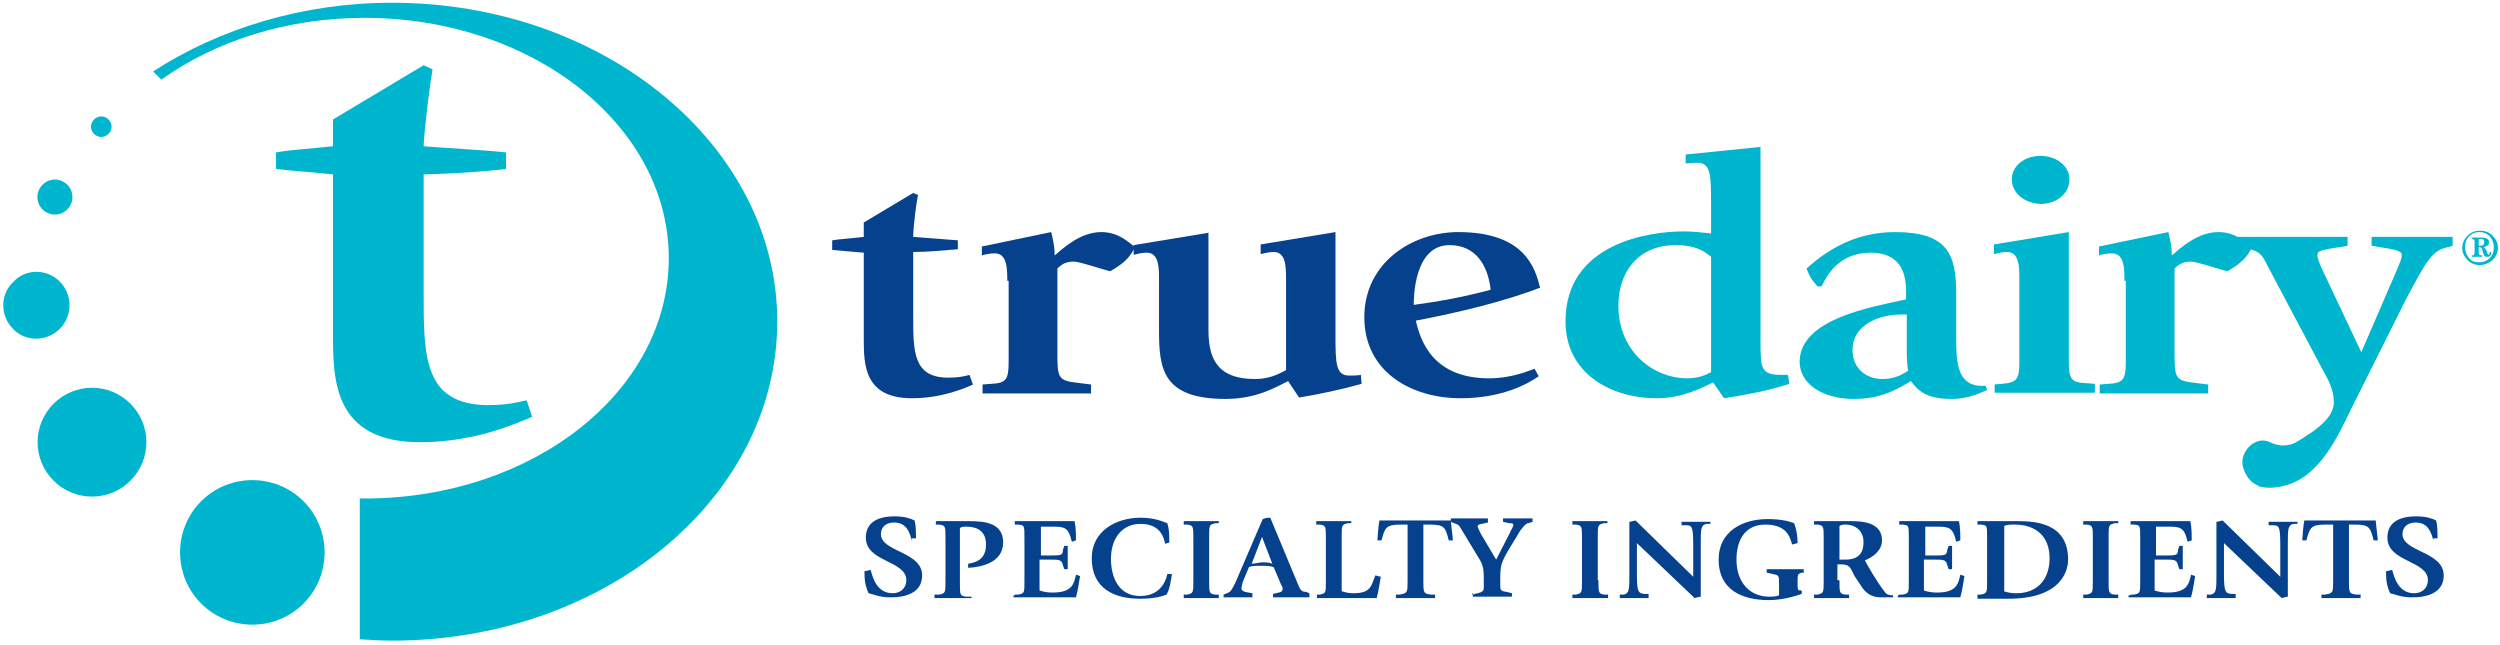 <?xml version="1.0" encoding="UTF-8"?> <!-- Generator: Adobe Illustrator 25.2.1, SVG Export Plug-In . SVG Version: 6.00 Build 0) --> <svg xmlns="http://www.w3.org/2000/svg" xmlns:xlink="http://www.w3.org/1999/xlink" version="1.1" id="Layer_1" x="0px" y="0px" viewBox="0 0 364.1 93.9" style="enable-background:new 0 0 364.1 93.9;" xml:space="preserve"> <style type="text/css"> .st0{display:none;} .st1{display:inline;fill:#00B5CE;stroke:#00B5CE;stroke-width:0.1;} .st2{fill:#00B5CE;} .st3{fill:#06418E;} </style> <g id="logo"> <g class="st0"> <path class="st1" d="M359.9,37c0,0.4,0,0.5,0.4,0.5v0.1H359v-0.1c0.4,0,0.4-0.1,0.4-0.5v-2.2H359c-0.4,0-0.5,0.2-0.5,0.5h-0.1 v-0.7h2.6v0.7h-0.1c0-0.3-0.1-0.5-0.5-0.5h-0.5V37z"></path> <path class="st1" d="M361.9,35L361.9,35v1.9c0,0.4,0,0.5,0.4,0.5v0.1h-1.1v-0.1c0.4,0,0.4-0.1,0.4-0.5v-1.8c0-0.4,0-0.5-0.4-0.5 v-0.1h0.9l1.1,2.3l1.1-2.3h0.9v0.1c-0.4,0-0.4,0.1-0.4,0.5V37c0,0.4,0,0.5,0.4,0.5v0.1h-1.3v-0.1c0.4,0,0.4-0.1,0.4-0.5v-2l0,0 l-1.2,2.5H363L361.9,35z"></path> </g> </g> <g> <g> <path class="st2" d="M57.1,0.4c-13.1,0-25.2,3.8-34.8,10l1.2,1.2c7.8-5.6,18.2-9,29.6-9c24.5,0,44.3,15.7,44.3,35 c0,19.4-19.8,35-44.3,35c-0.3,0-0.5,0-0.7,0v20.5c1.5,0.1,3.1,0.2,4.7,0.2c31,0,56.1-20.8,56.1-46.5C113.2,21.3,88.1,0.4,57.1,0.4 z"></path> <g> <path class="st2" d="M15.8,17.4c0.6,0.6,0.6,1.5,0,2.1c-0.6,0.6-1.5,0.6-2.1,0c-0.6-0.6-0.6-1.5,0-2.1 C14.3,16.8,15.2,16.8,15.8,17.4z"></path> <path class="st2" d="M44.2,73c4.1,4.1,4.1,10.8,0,14.9s-10.8,4.1-14.9,0s-4.1-10.8,0-14.9S40.1,68.9,44.2,73z"></path> <path class="st2" d="M19,58.8c3.1,3.1,3.1,8.1,0,11.2s-8.1,3.1-11.2,0s-3.1-8.1,0-11.2C10.9,55.7,15.9,55.7,19,58.8z"></path> <path class="st2" d="M8.7,41c1.9,1.9,1.9,5,0,6.9s-5,1.9-6.8,0c-1.9-1.9-1.9-5,0-6.8C3.7,39.1,6.8,39.1,8.7,41z"></path> <path class="st2" d="M9.8,26.9c1,1,1,2.6,0,3.6s-2.6,1-3.6,0s-1-2.6,0-3.6S8.8,25.9,9.8,26.9z"></path> </g> </g> <path class="st2" d="M77.5,60.7c-2.4,1-8.3,3.7-16.3,3.7c-12.7,0-12.7-9.2-12.7-15.8V25.4c-2.5-0.3-6.1-0.5-8.3-0.8v-2.4 c2.1-0.4,5.7-0.6,8.3-0.9v-3.9l13.2-7.9l1.3,0.6c-0.3,1.6-1.2,8.4-1.3,11.2c2.2,0.2,9.6,0.6,12,0.9v2.4c-4.2,0.5-8.2,0.7-12,0.8 v17.3c0,9.2,0,16.2,9.3,16.3c2.9,0,4.3-0.4,5.7-0.7L77.5,60.7z"></path> </g> <g> <path class="st3" d="M132.8,78.7c-0.3-0.9-0.6-2.6-2.6-2.6c-1.1,0-1.9,0.6-1.9,1.7c0,2.6,6,2.5,6,6c0,2.5-2.3,3.2-4.6,3.2 c-1.7,0-2.6-0.5-3.2-0.6c-0.5-1.1-0.6-1.9-0.6-3.2l0.9-0.2c0.3,1.1,0.9,3.4,3.2,3.4c1.2,0,2-0.8,2-1.9c0-2.9-5.9-2.6-5.9-6.2 c0-2.2,1.7-3.1,4.2-3.1c1.4,0,2.3,0.3,2.9,0.6c0.2,0.8,0.2,1.7,0.2,2.6h-0.6V78.7z"></path> <path class="st3" d="M136.3,86.6h0.5c0.9-0.2,0.9-0.3,0.9-2v-6.2c0-1.7,0-1.9-0.9-2h-0.5v-0.5h4.9c2.3,0,4.9,0.3,4.9,3.1 c0,2.9-3.1,3.6-5.1,3.7v-0.6c1.4-0.2,2.6-0.8,2.6-2.8c0-1.9-1.2-2.6-2.9-2.6c-0.3,0-0.6,0-0.9,0.2v8c0,1.7,0,1.9,0.9,2h0.8v0.2 h-5.4v-0.5H136.3z"></path> <path class="st3" d="M147.8,86.6h0.5c0.9-0.2,0.9-0.2,0.9-2v-6.2c0-1.9,0-1.9-0.9-2h-0.5v-0.5h8.7c0.2,0.9,0.2,1.9,0.2,2.8 l-0.6,0.2c-0.5-2.2-1.1-2.2-3.1-2.2h-1.4v4.2h1.2c1.7,0,2,0,2-0.8l0.2-0.6h0.5v3.4h-0.5l-0.2-0.6c-0.2-0.8-0.5-0.8-2-0.8h-1.4V86 c0.6,0.2,1.2,0.3,1.9,0.3c2.8,0,3.1-1.2,3.4-2.6l0.6,0.2c-0.2,1.2-0.3,2-0.6,3.1h-9.1v-0.3H147.8z"></path> <path class="st3" d="M170.7,83.5c-0.2,1.2-0.3,2.2-0.8,3.1c-0.8,0.3-1.9,0.6-3.9,0.6c-3.6,0-7-1.4-7-5.9c0-4,3.6-5.9,7.1-5.9 c2,0,3.1,0.5,3.9,0.8c0.2,0.6,0.3,1.1,0.3,2.8l-0.6,0.2c-0.2-0.8-0.6-2.9-3.6-2.9c-2.6,0-4.3,2-4.3,5.1c0,0.6,0,5.4,4.3,5.4 c3.4,0,3.9-3.1,3.9-3.2H170.7z"></path> <path class="st3" d="M176.1,84.6c0,1.7,0,1.9,0.9,2h0.5v0.5h-5.1v-0.5h0.5c0.9-0.2,0.9-0.3,0.9-2v-6.2c0-1.7,0-1.9-0.9-2h-0.5v-0.5 h5.1v0.3H177c-0.9,0.2-0.9,0.3-0.9,2V84.6z"></path> <path class="st3" d="M178.2,86.6l0.5-0.2c0.5-0.2,0.6-0.3,1.2-1.5l4-9.3c0.5-0.2,0.8-0.2,1.1-0.2l4,9.6c0.3,0.8,0.5,1.2,1.2,1.2 l0.5,0.2v0.6h-5.3v-0.5l0.8-0.2c0.3,0,0.6-0.2,0.6-0.5c0-0.2,0-0.3-0.2-0.6l-1.1-2.6c-0.5-0.2-1.2-0.2-1.9-0.2 c-0.5,0-1.4,0-1.7,0.2l-0.8,1.9c-0.2,0.5-0.3,1.1-0.3,1.2c0,0.3,0.2,0.3,0.5,0.5l1.1,0.2v0.6h-4.2v-0.5H178.2z M182.3,82.1 c0.5,0,1.1-0.2,1.5-0.2c0.5,0,1.1,0,1.5,0.2l-1.5-3.9l0,0L182.3,82.1z"></path> <path class="st3" d="M191.7,86.6h0.5c0.9-0.2,0.9-0.2,0.9-2v-6.2c0-1.7,0-1.9-0.9-2h-0.5v-0.5h5.1v0.3h-0.5c-0.9,0.2-0.9,0.3-0.9,2 v7.9c0.6,0.2,1.1,0.3,1.7,0.3c2.6,0,2.6-1.1,3.2-2.6l0.8,0.2c-0.2,1.1-0.3,2-0.6,3.1h-8.7v-0.5H191.7z"></path> <path class="st3" d="M204.8,76.4h-0.8c-2.2,0-2.3,0.5-2.8,2.3h-0.6c0-0.3,0.2-2.6,0.3-2.9h10.4c0,0.3,0.3,2.6,0.3,2.9H211 c-0.5-1.9-0.6-2.3-2.8-2.3h-0.9v8.2c0,1.7,0,1.9,1.2,2h0.5v0.5h-5.7v-0.5h0.5c1.2-0.2,1.2-0.3,1.2-2v-8.2H204.8z"></path> <path class="st3" d="M214.4,86.6l0.8-0.2c0.9-0.2,0.9-0.5,0.9-0.9v-1.1c0-1.9-0.2-2.3-0.9-3.4l-2.6-4.3c-0.2-0.3-0.3-0.3-0.8-0.5 l-0.5-0.2v-0.5h5.4v0.6l-0.9,0.2c-0.3,0-0.6,0.2-0.6,0.3c0,0.2,0.2,0.6,0.5,1.2l2.2,3.7l2-3.9c0.2-0.5,0.5-0.9,0.5-1.1 c0-0.3-0.2-0.3-0.6-0.3l-0.9-0.2v-0.5h4.3v0.5l-0.6,0.2c-0.3,0-0.6,0.3-1.2,1.1l-1.7,2.8c-1.1,1.9-1.2,2.3-1.2,4.3v0.9 c0,0.5,0,0.8,0.9,0.9l0.8,0.2v0.5h-5.7v-0.5H214.4z"></path> <path class="st3" d="M232.8,84.6c0,1.7,0,1.9,0.9,2h0.5v0.5H229v-0.5h0.5c0.9-0.2,0.9-0.3,0.9-2v-6.2c0-1.7,0-1.9-0.9-2H229v-0.5 h5.1v0.3h-0.5c-0.9,0.2-0.9,0.3-0.9,2v6.3H232.8z"></path> <path class="st3" d="M235.9,86.6h0.6c0.8-0.2,0.8-0.8,0.8-2.9v-7.7c0.2,0,0.8-0.2,0.9-0.2l8.4,8.2v-4.6c0-2.8-0.2-2.9-1.1-2.9h-0.6 v-0.5h4.2v0.3h-0.6c-0.8,0.2-0.8,0.8-0.8,2.9v7.7c-0.2,0-0.8,0.2-0.9,0.2l-8.4-8v4.5c0,2.6,0.2,2.8,1.1,2.9h0.6v0.6h-4.2V86.6z"></path> <path class="st3" d="M262.4,86.5c-0.6,0.2-2.6,0.9-4.8,0.9c-3.9,0-7.3-1.5-7.3-5.9c0-4.2,3.6-5.9,7.1-5.9c2,0,3.1,0.3,3.9,0.6 c0.3,0.8,0.5,1.7,0.5,2.9l-0.8,0.2c-0.3-1.1-0.8-2.9-3.9-2.9c-2.9,0-4.2,2.2-4.2,5.1c0,3.4,2,5.4,4.8,5.4c0.5,0,0.9,0,1.4-0.2v-1.7 c0-1.2,0-1.2-0.9-1.4l-0.9-0.2v-0.5h5.4v0.5h-0.3c-0.6,0.2-0.6,0.3-0.6,1.4c0,1.2,0,1.2,0.6,1.2V86.5z"></path> <path class="st3" d="M267.9,84.6c0,1.7,0,1.9,0.9,2h0.5v0.5h-5.1v-0.5h0.5c0.9-0.2,0.9-0.3,0.9-2v-6.2c0-1.7,0-1.9-0.9-2h-0.5v-0.5 h5.4c1.7,0,4.5,0.2,4.5,2.8c0,1.5-1.4,2.5-2.5,2.9c0.3,0.6,1.7,3.1,2.9,4.6c0.3,0.5,0.9,0.5,1.2,0.5v0.3h-1.7 c-1.9,0-2.6-1.1-3.1-1.9l-0.8-1.2c-0.6-1.1-0.6-1.7-1.9-1.7h-0.6v2.3H267.9z M267.9,81.5h0.9c2.6,0,2.6-1.9,2.6-2.6 c0-1.5-1.1-2.5-2.6-2.5c-0.3,0-0.6,0-0.9,0.2V81.5z"></path> <path class="st3" d="M276.6,86.6h0.5c0.9-0.2,0.9-0.2,0.9-2v-6.2c0-1.9,0-1.9-0.9-2h-0.5v-0.5h8.7c0.2,0.9,0.2,1.9,0.2,2.8 l-0.6,0.2c-0.5-2.2-1.1-2.2-3.1-2.2h-1.4v4.2h1.2c1.7,0,1.9,0,2-0.8l0.2-0.6h0.5v3.4h-0.5l-0.2-0.6c-0.2-0.8-0.5-0.8-2-0.8h-1.4V86 c0.6,0.2,1.2,0.3,1.9,0.3c2.8,0,3.1-1.2,3.4-2.6l0.6,0.2c-0.2,1.2-0.3,2-0.6,3.1h-9.1v-0.3H276.6z"></path> <path class="st3" d="M288,86.6h0.5c0.9-0.2,0.9-0.3,0.9-2v-6.2c0-1.9,0-1.9-0.9-2H288v-0.5h5.9c2.6,0,7.3,0.3,7.3,5.6 c0,1.1-0.5,5.7-8.7,5.7H288V86.6z M291.8,86.1c0.6,0.2,1.2,0.3,1.9,0.3c2.9,0,4.8-1.9,4.8-5.1c0-3.2-2-4.9-5.1-4.9 c-0.5,0-1.1,0-1.5,0.2V86.1z"></path> <path class="st3" d="M307.1,84.6c0,1.7,0,1.9,0.9,2h0.5v0.5h-5.1v-0.5h0.5c0.9-0.2,0.9-0.3,0.9-2v-6.2c0-1.7,0-1.9-0.9-2h-0.5v-0.5 h5.1v0.3H308c-0.9,0.2-0.9,0.3-0.9,2V84.6z"></path> <path class="st3" d="M310.3,86.6h0.5c0.9-0.2,0.9-0.2,0.9-2v-6.2c0-1.9,0-1.9-0.9-2h-0.5v-0.5h8.7c0.2,0.9,0.2,1.9,0.2,2.8 l-0.6,0.2c-0.5-2.2-1.1-2.2-3.1-2.2H314v4.2h1.2c1.7,0,2,0,2-0.8l0.2-0.6h0.5v3.4h-0.5l-0.2-0.6c-0.2-0.8-0.5-0.8-2-0.8h-1.4V86 c0.6,0.2,1.2,0.3,1.9,0.3c2.8,0,3.1-1.2,3.4-2.6l0.6,0.2c-0.2,1.2-0.3,2-0.6,3.1H310v-0.3H310.3z"></path> <path class="st3" d="M321.4,86.6h0.6c0.8-0.2,0.8-0.8,0.8-2.9v-7.7c0.2,0,0.8-0.2,0.9-0.2l8.4,8.2v-4.6c0-2.8-0.2-2.9-1.1-2.9h-0.6 v-0.5h4.2v0.3H334c-0.8,0.2-0.8,0.8-0.8,2.9v7.7c-0.2,0-0.8,0.2-0.9,0.2l-8.4-8v4.5c0,2.6,0.2,2.8,1.1,2.9h0.6v0.6h-4.2L321.4,86.6 L321.4,86.6z"></path> <path class="st3" d="M339.5,76.4h-0.8c-2.2,0-2.3,0.5-2.8,2.3h-0.6c0-0.3,0.2-2.6,0.3-2.9H346c0,0.3,0.3,2.6,0.3,2.9h-0.6 c-0.5-1.9-0.6-2.3-2.8-2.3h-0.8v8.2c0,1.7,0,1.9,1.2,2h0.5v0.5h-5.7v-0.5h0.5c1.2-0.2,1.2-0.3,1.2-2v-8.2H339.5z"></path> <path class="st3" d="M354.4,78.7c-0.3-0.9-0.6-2.6-2.6-2.6c-1.1,0-1.9,0.6-1.9,1.7c0,2.6,6,2.5,6,6c0,2.5-2.3,3.2-4.6,3.2 c-1.7,0-2.6-0.5-3.2-0.6c-0.5-1.1-0.6-1.9-0.6-3.2l0.9-0.2c0.3,1.1,0.9,3.4,3.2,3.4c1.2,0,2-0.8,2-1.9c0-2.9-5.9-2.6-5.9-6.2 c0-2.2,1.7-3.1,4.2-3.1c1.4,0,2.3,0.3,2.9,0.6c0.2,0.8,0.2,1.7,0.2,2.6h-0.6V78.7z"></path> </g> <g> <g> <path class="st3" d="M141.7,56c-1.3,0.6-4.6,2-8.9,2c-7,0-7-5-7-8.7V36.8c-1.4-0.1-3.4-0.3-4.6-0.4V35c1.1-0.2,3.1-0.3,4.6-0.5 v-2.1l7.2-4.3l0.7,0.3c-0.2,0.8-0.7,4.6-0.7,6.1c1.2,0.1,5.2,0.4,6.5,0.5v1.3c-2.3,0.2-4.5,0.4-6.5,0.4v9.4c0,5.1,0,8.9,5.1,8.9 c1.6,0,2.3-0.2,3.1-0.4L141.7,56z"></path> <path class="st3" d="M146.7,40.9c0-1.7,0-4-1.8-4c-0.9,0-1.6,0.2-1.9,0.3v-1.3l10.1-2.1c0.2,0.9,0.5,1.9,0.5,3.4 c1.2-1,3.7-3.4,6.8-3.4c2.5,0,4,1.5,4.9,2.2c-0.8,1.6-1.7,2.4-3.6,3.5c-1-0.2-4.4-1.4-5.3-1.4c-0.9,0-1.6,0.2-2.4,1v12.1 c0,3.5,0,4.2,2.5,4.5l2.4,0.3v1.3h-15.8V56l1.3-0.1c2.2-0.1,2.5-0.7,2.5-3.3V40.9H146.7z"></path> <path class="st3" d="M187.6,55.5c-1.8,0.9-4.6,2.6-9.1,2.6c-9.3,0-9.7-4.5-9.7-10.1v-7.2c0-1.8,0-4-1.8-4c-0.9,0-1.7,0.3-1.9,0.3 v-1.4l10.9-1.8v14c0,3.9,0.9,7.3,6.8,7.3c2.3,0,3.7-0.9,4.5-1.3V40.7c0-1.8,0-4-1.8-4c-0.9,0-1.7,0.3-1.9,0.3v-1.4l10.9-1.8v14.9 c0,4.1,0,6,2,6c0.4,0,1.1,0,1.7-0.1l0.1,1.3c-2.8,0.8-6.1,1.5-9.1,2L187.6,55.5z"></path> <path class="st3" d="M224.1,54.8c-1.6,1.1-5.3,3.2-11.4,3.2c-7.1,0-14-3.8-14-11.8c0-7.9,6.9-12.4,13.7-12.4 c9.7,0,11.2,5.3,11.9,8.1c-5.2,2-11.8,3.6-18.1,4.8c0.7,3,2.5,8.4,10.7,8.4c3.2,0,5.8-1.1,6.6-1.4L224.1,54.8z M217.1,42.2 c-0.4-3.6-2.2-6.5-6-6.5c-5.2,0-5.2,7.8-5.2,8.7C209.7,43.9,213.4,43.2,217.1,42.2z"></path> </g> <g> <path class="st2" d="M249.2,30c0-4.4,0-6.3-2-6.3c-0.7,0-1.4,0.1-1.7,0.1v-1.3l10.9-1.1v28.1c0,4,0,5,2.7,5.1h1.3l0.2,1.3 c-3,1-6.3,1.6-9.5,2.1l-1.6-2.3c-1.5,0.7-4.4,2.3-8.2,2.3c-6.7,0-13.3-3.6-13.3-11.2c0-11.4,12.2-13.1,17.2-13.1 c1.7,0,2.8,0.2,4,0.3V30z M249.2,37.4c-1.1-0.9-2.3-1.7-5.2-1.7c-5.3,0-8.3,3.8-8.3,8.8c0,6.8,5.2,10.6,10,10.6 c1.6,0,2.8-0.5,3.5-0.9V37.4z"></path> <path class="st2" d="M289.4,56.8c-0.8,0.3-2.5,1.3-5.2,1.3c-3.8,0-4.9-1.3-5.9-2.6c-1.7,1-4.1,2.6-8.3,2.6c-4.7,0-7.9-2.3-7.9-5.4 c0-6.3,10.6-8,15.5-9.1v-1.2c0-2.9-1-5.6-5.2-5.6c-4.6,0-6.4,3.4-7.1,4.9h-0.6c-0.8-0.9-1.1-1.3-1.6-2.6c2.7-2.4,6.8-5.3,12.9-5.3 c7.6,0,8.9,3.2,8.9,8.9v6.2c0,3.6,0,7.3,3.8,7.3c0.2,0,0.3,0,0.5,0L289.4,56.8z M277.7,45.8c-0.2,0-0.4,0-0.7,0 c-3.4,0-7.2,1.5-7.2,5.2c0,2.4,1.7,4.2,4.4,4.2c2,0,3.2-0.9,3.7-1.2c-0.1-0.5-0.2-1.8-0.2-2.7L277.7,45.8L277.7,45.8z"></path> <path class="st2" d="M290.3,56l1.3-0.1c2.2-0.2,2.5-0.7,2.5-3.3V40.7c0-1.8,0-4-1.8-4c-0.9,0-1.7,0.3-1.9,0.3v-1.4l10.9-1.8v18.7 c0,2.7,0.3,3.2,2.5,3.3l1.3,0.1v1.3h-14.6V56H290.3z M293,26.1c0-1.9,1.8-3.4,4.2-3.4c2.3,0,4.2,1.5,4.2,3.4 c0,2.1-1.9,3.6-4.2,3.6C294.8,29.6,293,28.1,293,26.1z"></path> <path class="st2" d="M309.4,40.9c0-1.7,0-4-1.8-4c-0.9,0-1.6,0.2-1.9,0.3v-1.3l10.1-2.1c0.2,0.9,0.5,1.9,0.5,3.4 c1.2-1,3.7-3.4,6.8-3.4c2.5,0,4,1.5,4.9,2.2c-0.8,1.6-1.7,2.4-3.6,3.5c-1-0.2-4.4-1.4-5.3-1.4s-1.6,0.2-2.4,1v12.1 c0,3.5,0,4.2,2.5,4.5l2.4,0.3v1.3h-15.8V56l1.3-0.1c2.2-0.1,2.5-0.7,2.5-3.3V40.9H309.4z"></path> <g> <path class="st2" d="M342.5,59.4C340,64.6,337,71,330.5,71c-0.5,0-1.3-0.1-1.6-0.2c0.1-0.8,0.5-1.8,0.7-2.7 c0.7-2.4,10.3-5.2,10.3-9.5c0-1.8-0.8-3.3-1.6-4.7L330.4,39c-0.9-1.7-1-2.3-3-2.8l-1.5-0.4v-1.3h16v1.3l-2.5,0.4 c-1,0.2-1.9,0.3-1.9,0.9c0,0.5,0.3,1.2,0.5,1.7l5.9,12.5l5.4-12.5c0.2-0.5,0.5-1.2,0.5-1.7s-0.9-0.7-1.9-0.9l-2.5-0.4v-1.3h11.8 v1.3l-1.1,0.3c-1.9,0.5-2.8,2-5.8,7.7L342.5,59.4z"></path> <path class="st2" d="M326.6,67.7c-0.3-2,1.9-4.3,4-3.3c5.1,2.5,7.2-6,7,2.3c-0.1,2-4.3,4.4-7,4.3C328.3,71.1,327,69.6,326.6,67.7 z"></path> </g> </g> </g> <g> <path class="st2" d="M361.2,38.6c-0.7,0-1.3-0.2-1.8-0.7s-0.8-1.1-0.8-1.8s0.3-1.3,0.8-1.8s1.1-0.7,1.8-0.7c0.7,0,1.3,0.2,1.8,0.7 s0.8,1.1,0.8,1.8s-0.3,1.3-0.8,1.8C362.5,38.3,361.9,38.6,361.2,38.6z M359,36c0,0.6,0.2,1.1,0.6,1.6s0.9,0.6,1.5,0.6 s1.1-0.2,1.5-0.6c0.4-0.4,0.6-0.9,0.6-1.6c0-0.6-0.2-1.1-0.6-1.6c-0.4-0.4-0.9-0.6-1.5-0.6s-1.1,0.2-1.5,0.6S359,35.4,359,36z M360,37.4v-0.2c0.2,0,0.3,0,0.3-0.1c0,0,0.1-0.2,0.1-0.3v-1.6c0-0.2,0-0.3-0.1-0.3c0,0-0.2-0.1-0.3-0.1v-0.2h1.3 c0.8,0,1.2,0.2,1.2,0.7c0,0.2-0.1,0.4-0.3,0.5c-0.1,0.1-0.3,0.1-0.5,0.2c0.3,0.2,0.4,0.4,0.5,0.7c0.1,0.2,0.1,0.4,0.2,0.4 s0.2-0.1,0.2-0.4h0.2c0,0.2,0,0.4-0.1,0.5c-0.1,0.2-0.3,0.2-0.5,0.2c-0.3,0-0.4-0.1-0.5-0.4c-0.1-0.2-0.1-0.4-0.2-0.7 c-0.1-0.2-0.2-0.3-0.4-0.3H361v0.7c0,0.2,0,0.3,0.1,0.4c0,0,0.2,0.1,0.4,0.1v0.2C361.5,37.4,360,37.4,360,37.4z M361,35.2v0.6h0.2 c0.4,0,0.6-0.2,0.6-0.5c0-0.4-0.2-0.5-0.5-0.5c-0.2,0-0.3,0-0.3,0.1C361,35,361,35.1,361,35.2z"></path> </g> </svg> 